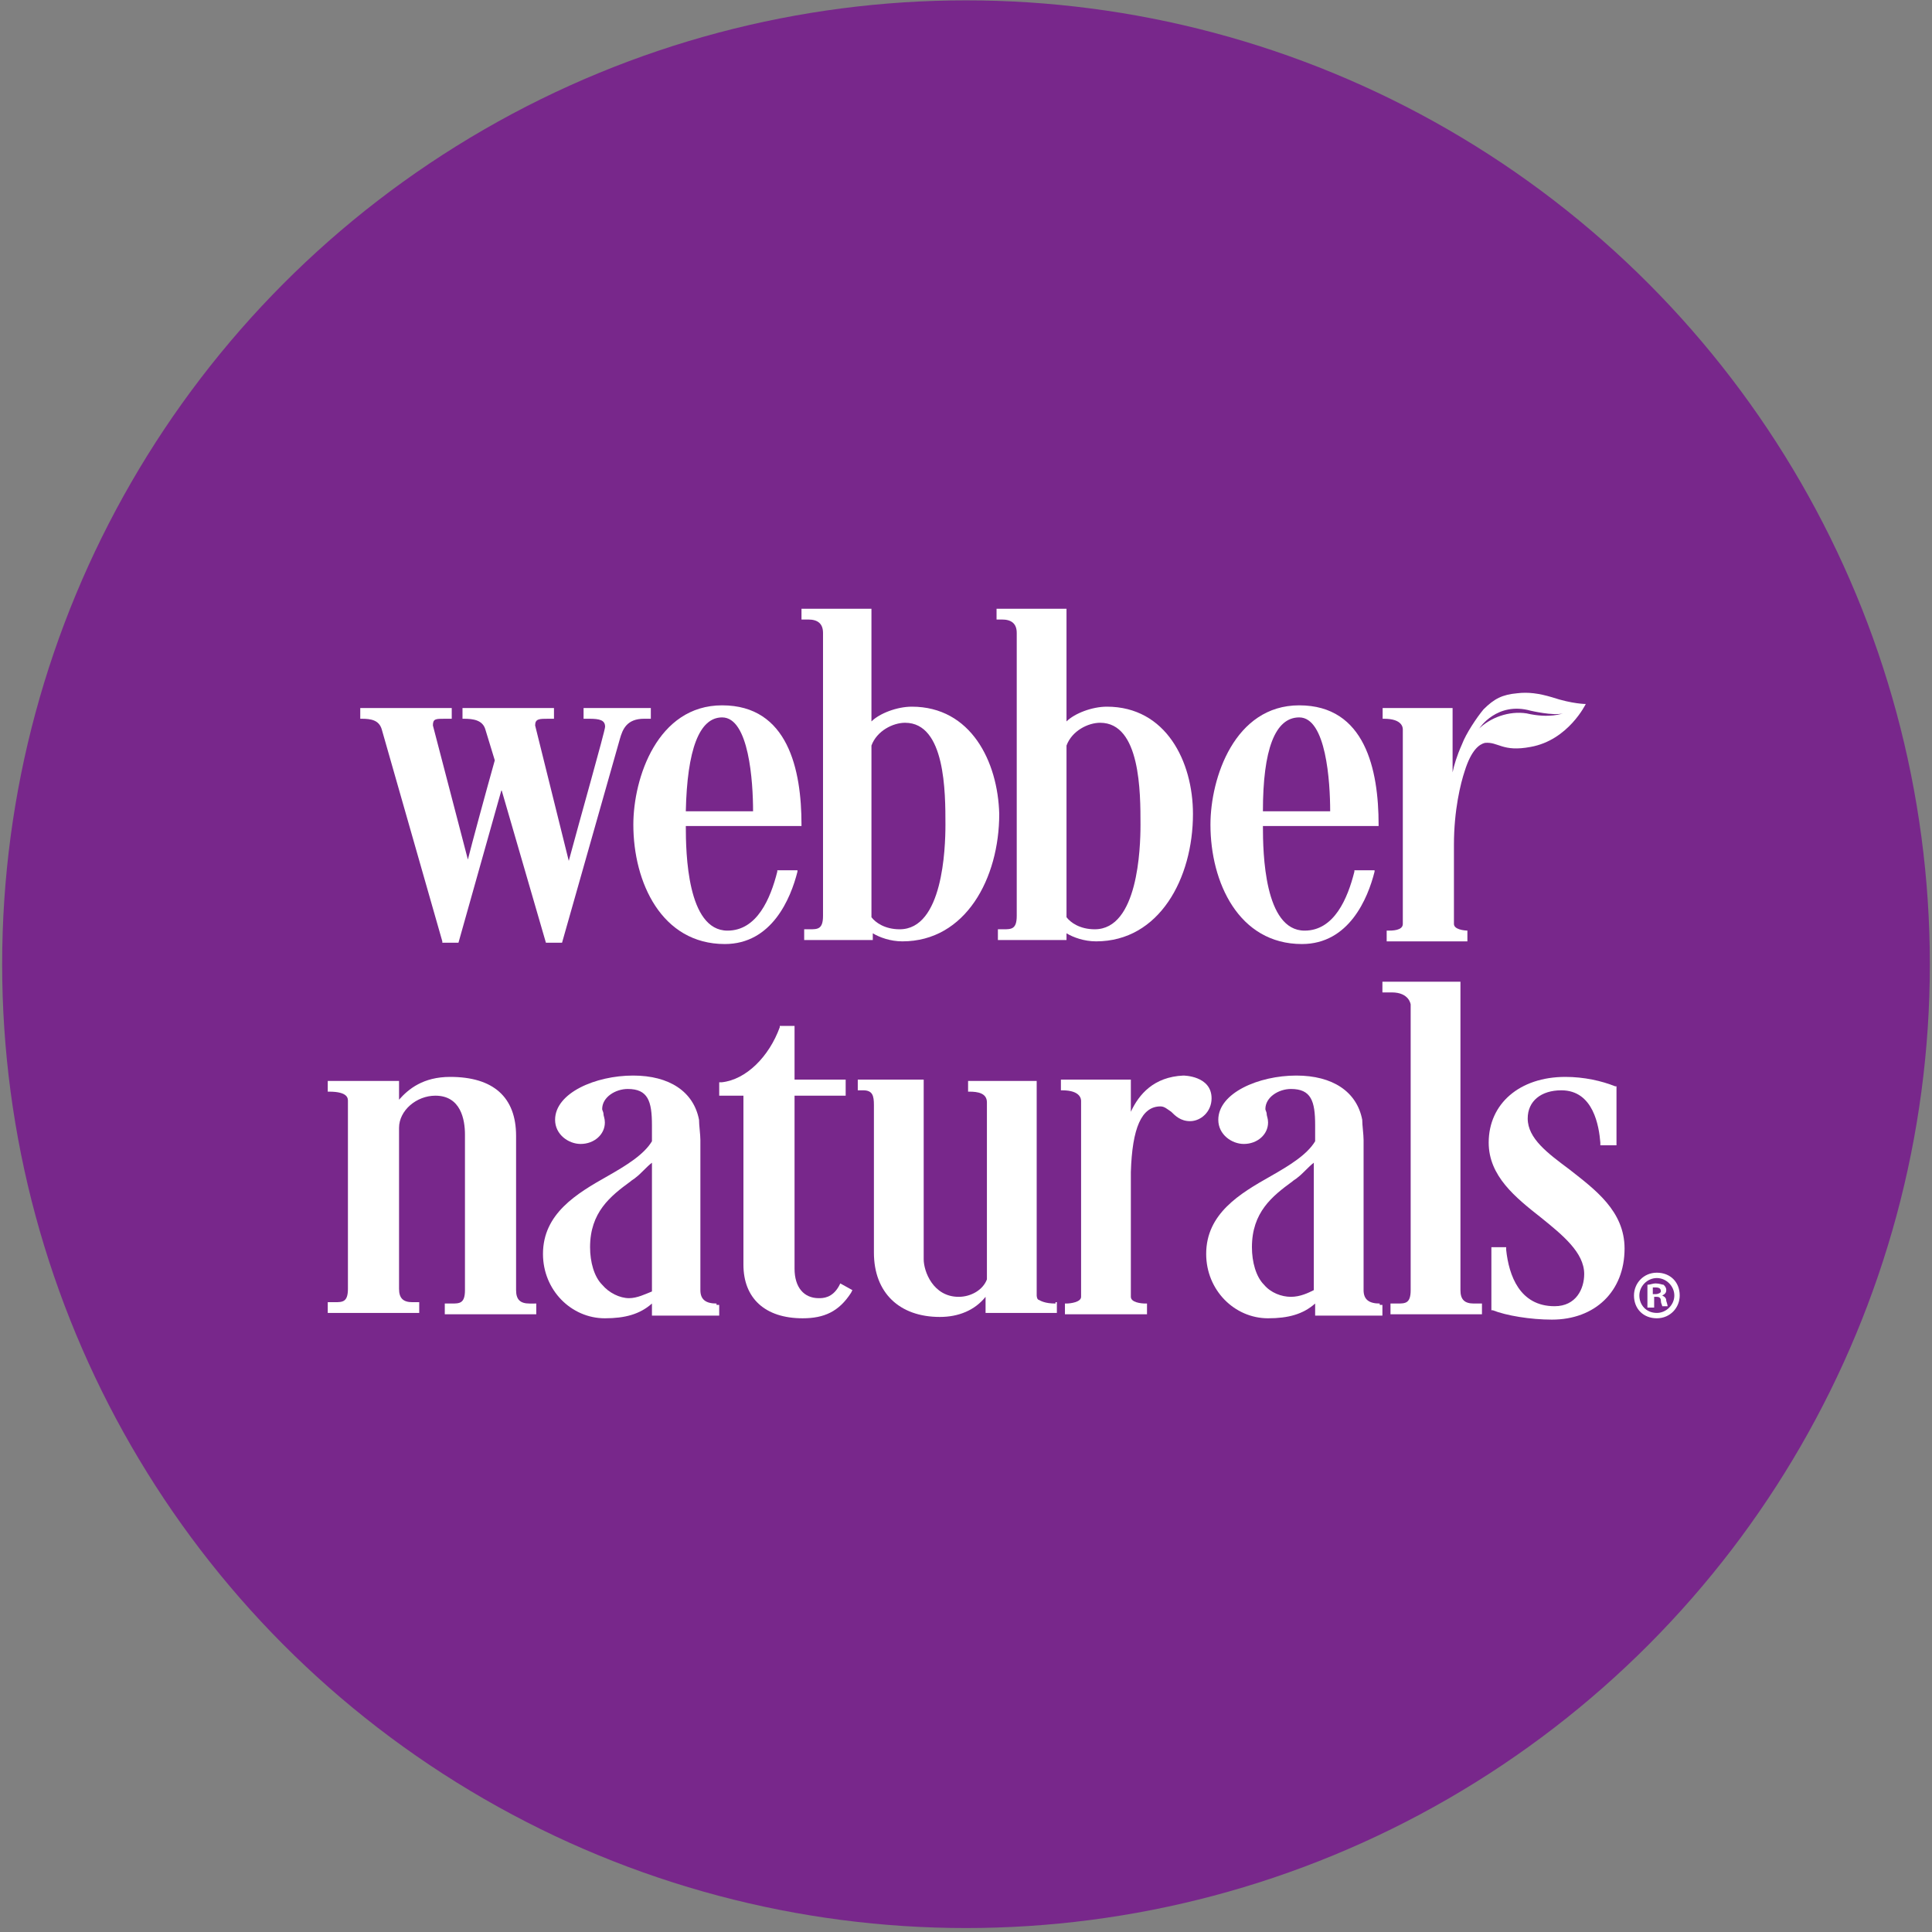 <svg xmlns="http://www.w3.org/2000/svg" width="448" viewBox="0 0 448 448" height="448" fill="none"><rect x="0" y="0" width="448" height="448" fill="#808080" stroke="none"/><circle r="223.5" fill="#78278b" cy="223.583" cx="224"></circle><g fill="#fff"><path d="m150.917 166.666v-2.488h-15.597v2.488h.312.936c2.495 0 3.743.311 3.743 1.866 0 .933-5.927 21.767-8.422 31.096l-7.799-31.407c0-1.555.936-1.555 3.12-1.555h.935.312v-2.488h-21.212v2.488h.312c2.184 0 4.368.311 4.991 2.488l2.184 7.152c-2.184 7.774-5.303 19.279-6.239 23.011l-8.11-31.096c0-1.555.624-1.555 2.807-1.555h1.248.312v-2.488h-21.212v2.488h.312c2.184 0 4.055.311 4.679 2.488l14.037 49.131v.311h3.744l9.982-35.449 10.294 35.449h3.743l13.413-47.266c.624-2.176 1.56-4.664 5.615-4.664z"></path><path d="m167.45 163.556c-14.973 0-20.588 16.792-20.588 27.676 0 13.371 6.551 27.675 21.212 27.675 10.918 0 15.285-10.572 16.845-16.791v-.311h-4.679v.311c-1.56 6.219-4.68 13.682-11.542 13.682-9.358 0-9.67-18.036-9.67-24.255h26.826v-.311c0-12.749-3.119-27.676-18.404-27.676zm0 2.799c6.239 0 7.175 14.926 7.175 21.767h-15.597c.312-14.304 3.119-21.767 8.422-21.767z"></path><path d="m301.272 163.556c-14.973 0-20.588 16.792-20.588 27.676 0 13.371 6.551 27.675 21.212 27.675 10.918 0 15.285-10.572 16.844-16.791v-.311h-4.679v.311c-1.559 6.219-4.679 13.682-11.541 13.682-9.359 0-9.671-18.036-9.671-24.255h26.827v-.311c0-12.749-3.119-27.676-18.404-27.676zm0 2.799c6.239 0 7.174 14.926 7.174 21.767h-15.597c0-14.304 2.808-21.767 8.423-21.767z"></path><path d="m211.433 163.867c-3.431 0-7.486 1.555-9.358 3.421v-26.121h-16.221v2.488h1.56c2.184 0 3.431.933 3.431 3.11v65.612c0 3.11-1.247 3.11-3.119 3.11h-1.248v2.488h15.909v-1.555c1.56.933 4.055 1.866 6.863 1.866 14.661 0 22.459-14.616 22.459-29.542-.312-12.127-6.55-24.877-20.276-24.877zm-1.559 3.732c9.358 0 9.358 16.17 9.358 23.633 0 5.597-.624 24.255-10.606 24.255-3.432 0-5.615-1.555-6.551-2.799v-39.803c1.248-3.42 4.991-5.286 7.799-5.286z"></path><path d="m256.664 163.867c-3.431 0-7.486 1.555-9.358 3.421v-26.121h-16.221v2.488h1.248c2.184 0 3.432.933 3.432 3.11v65.612c0 3.11-1.248 3.11-3.12 3.11h-1.248v2.488h15.909v-1.555c1.56.933 4.056 1.866 6.863 1.866 14.661 0 22.46-14.616 22.46-29.542 0-12.127-6.239-24.877-19.965-24.877zm-1.559 3.732c9.358 0 9.358 16.17 9.358 23.633 0 5.597-.624 24.255-10.606 24.255-3.431 0-5.615-1.555-6.551-2.799v-39.803c1.248-3.42 4.991-5.286 7.799-5.286z"></path><path d="m122.791 302.269c-2.184 0-3.119-.933-3.119-3.11v-35.761c0-9.018-5.303-13.682-15.286-13.682-6.238 0-9.67 2.799-11.853 5.286v-4.353h-16.533v2.488h.312c4.367 0 4.367 1.554 4.367 2.176v43.535c0 3.11-1.248 3.11-3.119 3.11h-1.56v2.487h21.212v-2.487h-1.56c-2.184 0-3.119-.933-3.119-3.11v-37.315c0-4.043 4.055-7.463 8.422-7.463 5.927 0 6.863 5.597 6.863 9.017v36.072c0 3.11-1.248 3.11-3.12 3.11h-1.559v2.487h21.212v-2.487z"></path><path d="m166.15 302.268c-2.495 0-3.743-.932-3.743-3.109v-34.828c0-1.244-.312-3.42-.312-4.664-1.248-6.53-6.863-10.262-15.285-10.262-8.734 0-18.093 4.043-18.093 10.262 0 3.42 3.12 5.597 5.927 5.597 3.12 0 5.615-2.177 5.615-4.975 0-.933-.312-1.555-.312-1.866 0-.622-.312-.933-.312-1.244 0-2.799 3.12-4.664 5.927-4.664 4.679 0 5.615 2.798 5.615 8.396v3.731c-1.872 3.11-5.927 5.597-10.294 8.085-7.175 4.043-14.973 8.707-14.973 18.036 0 8.396 6.551 14.926 14.349 14.926 4.679 0 8.111-.933 10.918-3.421v2.799h15.597v-2.488h-.624zm-20.276-1.243c-2.184 0-4.679-1.244-6.239-3.11-1.871-1.866-2.807-5.286-2.807-8.707 0-8.085 4.679-11.816 9.358-15.237.312-.311.936-.622 1.248-.933 1.247-.933 2.495-2.488 3.743-3.42v29.852c-1.56.622-3.431 1.555-5.303 1.555z"></path><path d="m319.937 302.268c-2.496 0-3.744-.932-3.744-3.109v-34.828c0-1.244-.312-3.42-.312-4.664-1.247-6.53-6.862-10.262-15.285-10.262-8.734 0-18.092 4.043-18.092 10.262 0 3.42 3.119 5.597 5.927 5.597 3.119 0 5.615-2.177 5.615-4.975 0-.933-.312-1.555-.312-1.866 0-.622-.312-.933-.312-1.244 0-2.799 3.119-4.664 5.926-4.664 4.68 0 5.615 2.798 5.615 8.396v3.731c-1.871 3.11-5.926 5.597-10.294 8.085-7.174 4.043-14.973 8.707-14.973 18.036 0 8.396 6.551 14.926 14.35 14.926 4.679 0 8.11-.933 10.917-3.421v2.799h15.597v-2.488h-.623zm-20.589-1.554c-2.183 0-4.679-.933-6.238-2.799-1.872-1.866-2.808-5.286-2.808-8.707 0-8.085 4.679-11.816 9.358-15.237.312-.311.936-.622 1.248-.933 1.248-.933 2.496-2.488 3.743-3.42v29.541c-1.247.622-3.119 1.555-5.303 1.555z"></path><path d="m244.759 302.268c-2.495 0-3.431-.622-4.055-.932-.312-.311-.312-.933-.312-.933v-49.754h-15.909v2.488h.312c1.872 0 4.055.311 4.055 2.487v41.047c-.936 2.488-3.743 4.043-6.55 4.043-5.927 0-8.111-5.909-8.111-8.707v-41.669h-15.285v2.488h1.248c2.183 0 2.495 1.243 2.495 3.42v34.206c0 9.329 5.927 14.926 15.285 14.926 4.368 0 8.111-1.555 10.606-4.664v3.731h16.533v-2.488h-.312z"></path><path d="m274.393 249.405c-6.863.311-10.294 4.353-12.166 8.396v-7.463h-16.22v2.488h.312c4.367 0 4.367 2.176 4.367 2.487v45.401c0 1.243-2.496 1.554-3.432 1.554h-.312v2.488h19.029v-2.488h-.312c-1.248 0-3.432-.311-3.432-1.554v-28.92c.312-10.261 2.496-15.237 6.863-15.237.936 0 1.56.622 2.496 1.244.935.933 2.183 2.177 4.367 2.177 2.495 0 4.991-2.177 4.991-5.287 0-5.286-6.551-5.286-6.551-5.286z"></path><path d="m341.772 302.268c-2.184 0-3.119-.932-3.119-3.109v-71.521h-18.093v2.487h2.184c4.055 0 4.367 2.799 4.367 2.799v66.235c0 3.109-1.248 3.109-3.12 3.109h-1.559v2.488h21.212v-2.488z"></path><path d="m367.715 163.245s-4.055 8.396-12.789 9.951c-6.551 1.244-7.487-1.244-10.606-.933-1.248.311-3.12 1.555-4.679 6.53-.936 2.799-2.496 9.018-2.496 17.103v18.347c0 1.244 2.184 1.555 3.431 1.555h-.311v2.488h-18.717v-2.488h.312c.936 0 3.431 0 3.431-1.555v-45.089c0-.311 0-2.488-4.367-2.488h-.312v-2.488h16.221v7.463 7.463c.312-1.554.936-3.731 2.184-6.53.936-2.487 3.431-6.219 4.991-8.085 2.495-2.487 4.367-3.42 7.798-3.731 2.496-.311 4.991 0 8.111.933 4.679 1.554 7.798 1.554 7.798 1.554zm-24.955 5.909c2.807-2.799 7.175-4.354 11.23-3.732 5.303 1.244 8.422 0 8.422 0-2.183.622-7.486-.622-7.486-.622-7.799-2.177-11.854 4.043-11.854 4.043z"></path><path d="m194.849 297.604-.312.622c-1.56 2.799-3.743 2.799-4.679 2.799-3.431 0-5.615-2.488-5.615-6.842v-40.114h11.854v-3.731h-11.854v-12.439h-3.431v.311c-2.496 6.842-7.799 12.128-13.414 12.75h-.624v3.109h5.615v39.182c0 7.774 4.991 12.438 13.726 12.438 4.991 0 8.422-1.555 11.229-5.908l.312-.622z"></path><path d="m363.92 271.172c-4.991-3.731-9.67-7.152-9.67-11.816 0-4.043 3.119-6.53 7.798-6.53 7.487 0 8.735 8.396 9.047 12.127v.622h3.743v-13.682h-.312c-3.119-1.244-7.175-2.177-11.542-2.177-10.606 0-17.78 6.219-17.78 15.237 0 7.774 6.238 12.75 12.165 17.414 4.991 4.042 9.982 8.085 9.982 13.06 0 3.421-1.871 7.463-6.862 7.463-8.111 0-10.606-7.152-11.23-13.06v-.622h-3.431v14.615h.311c3.12 1.244 8.735 2.177 13.726 2.177 9.982 0 16.845-6.53 16.845-16.481 0-8.707-6.863-13.682-12.79-18.347z"></path><path d="m384.196 295.116c3.119 0 5.303 2.177 5.303 5.287 0 2.798-2.184 5.286-5.303 5.286s-5.303-2.177-5.303-5.286c0-2.799 2.184-5.287 5.303-5.287zm0 1.244c-2.184 0-4.055 1.866-4.055 4.043 0 2.176 1.56 4.042 4.055 4.042 2.184 0 4.055-1.866 4.055-4.042 0-2.177-1.871-4.043-4.055-4.043zm-.936 6.841h-1.248v-5.286c.624 0 1.248-.311 1.872-.311.936 0 1.56.311 1.872.311.312.311.624.622.624 1.244s-.312.933-.936 1.244c.624.311.936.621.936 1.243.312.933.312 1.244.312 1.244h-1.248c0-.311-.312-.622-.312-1.244s-.312-.932-.936-.932h-.624v2.487zm0-3.109h.624c.624 0 1.248-.311 1.248-.622 0-.622-.312-.933-1.248-.933-.312 0-.624 0-.624 0z"></path></g></svg>